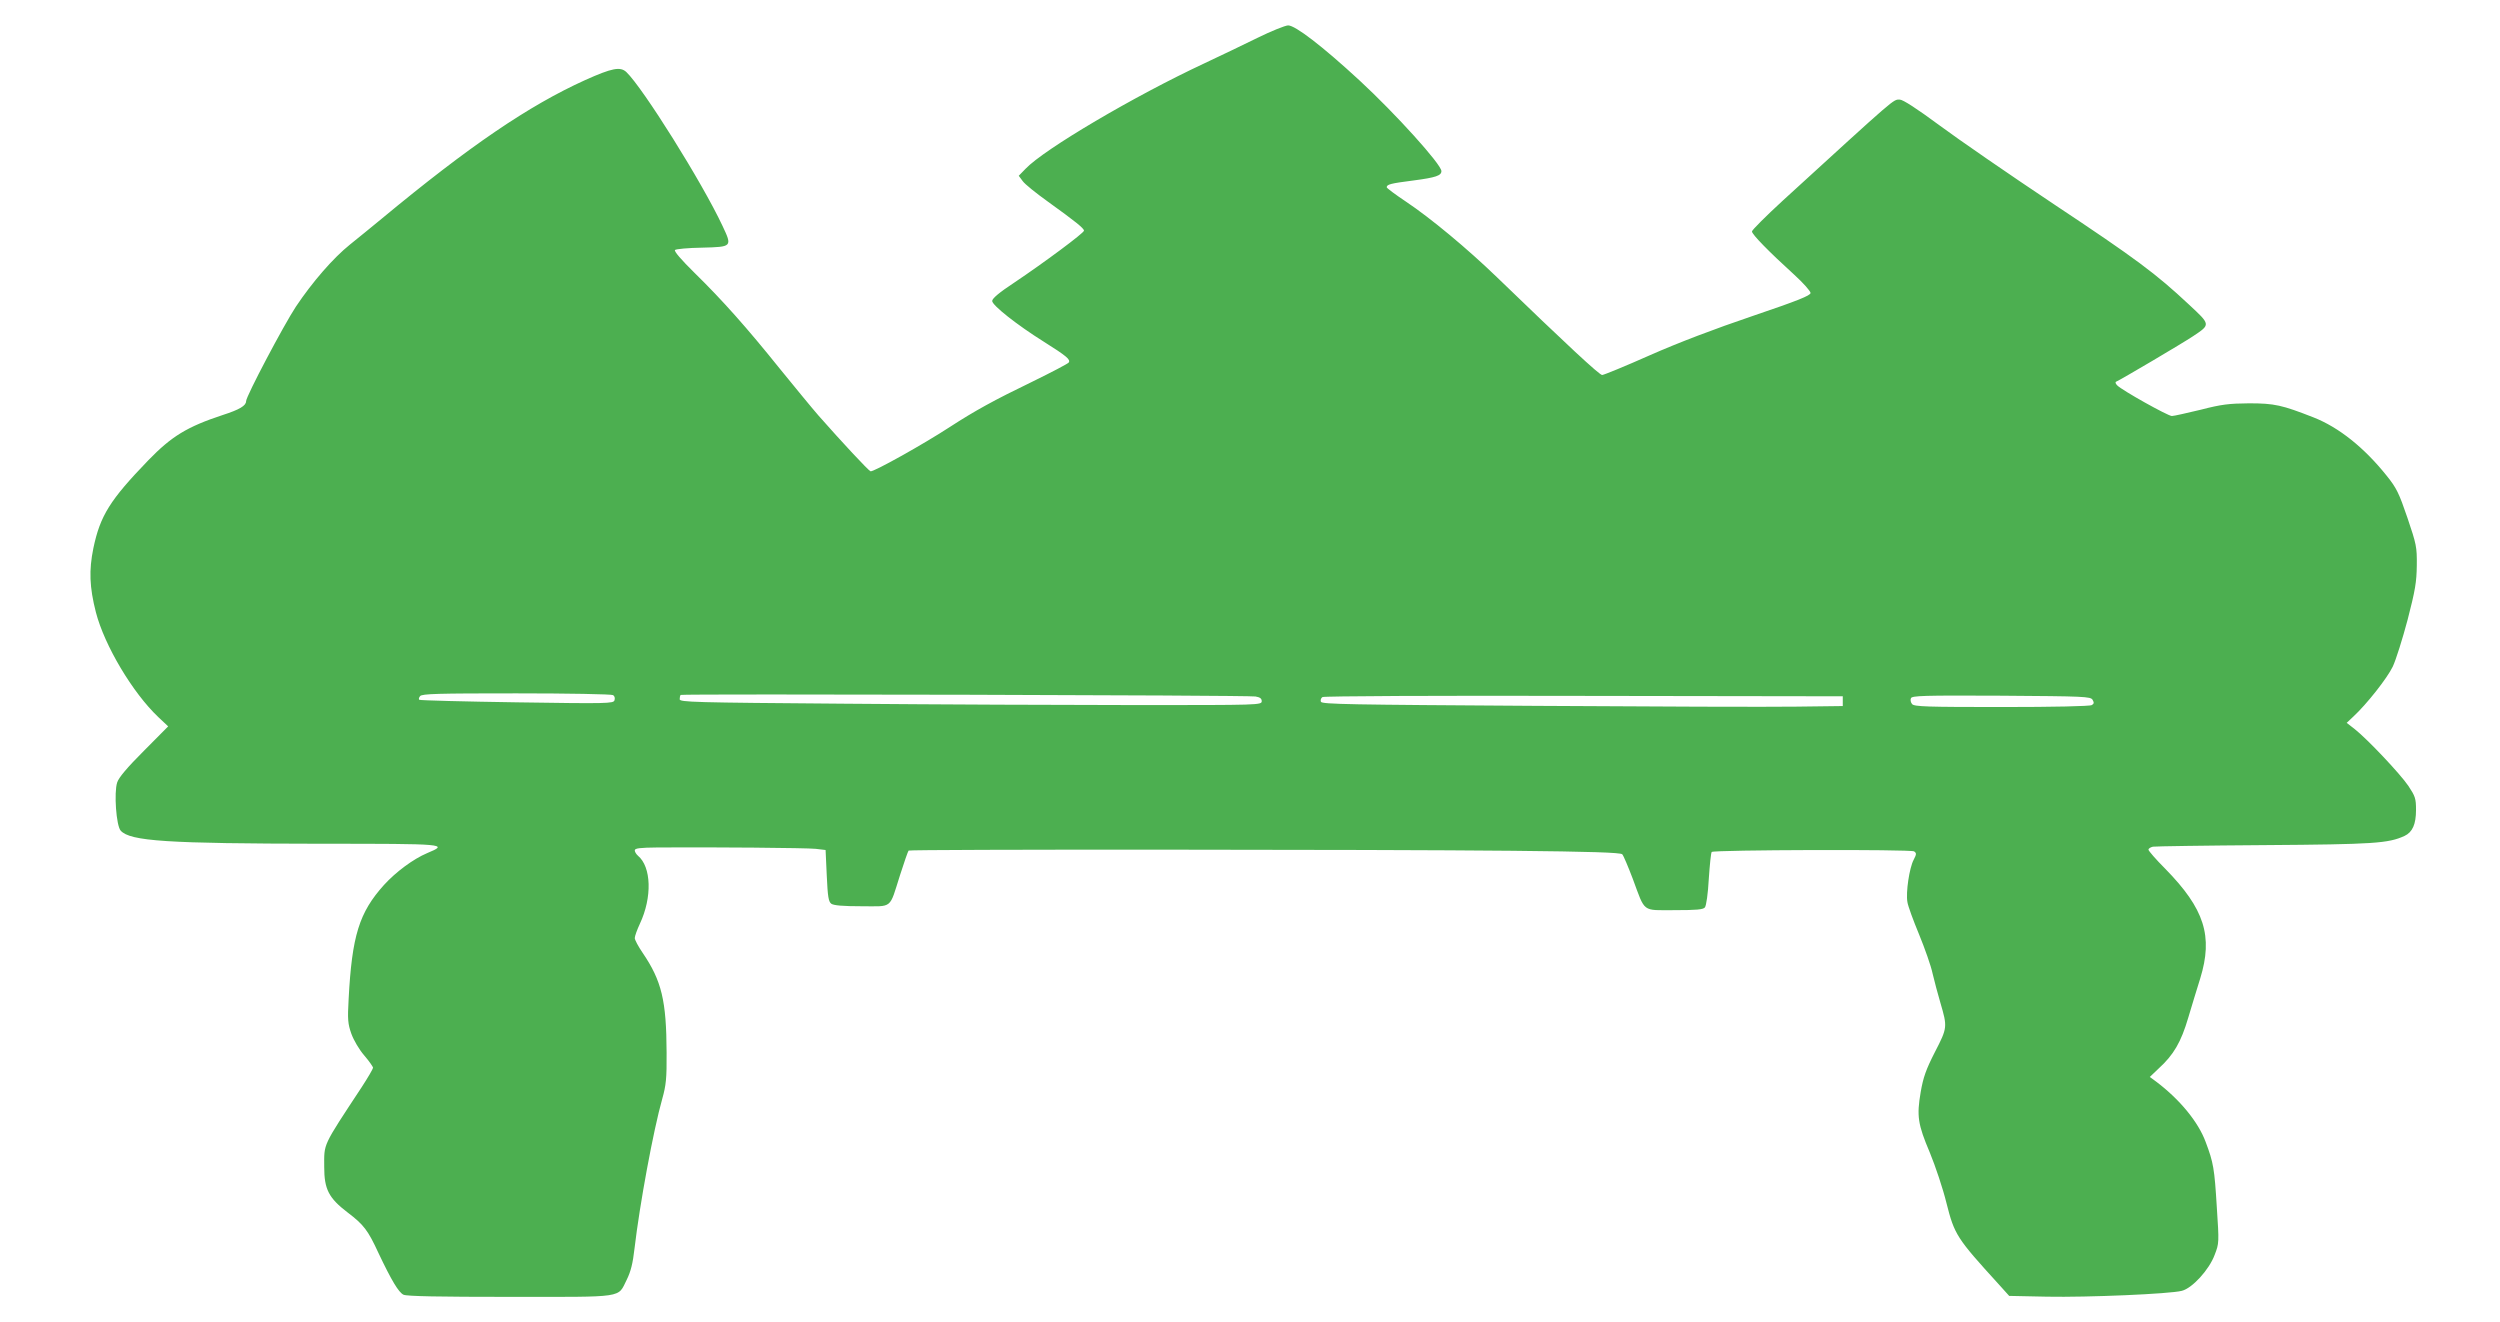 <?xml version="1.0" standalone="no"?>
<!DOCTYPE svg PUBLIC "-//W3C//DTD SVG 20010904//EN"
 "http://www.w3.org/TR/2001/REC-SVG-20010904/DTD/svg10.dtd">
<svg version="1.0" xmlns="http://www.w3.org/2000/svg"
 width="1280pt" height="677pt" viewBox="0 0 1280 677"
 preserveAspectRatio="xMidYMid meet">
<g transform="translate(0,677) scale(0.1,-0.1)"
fill="#4caf50" stroke="none">
<path d="M6440 6577 c-69 -34 -192 -93 -273 -131 -360 -168 -821 -440 -916
-540 l-35 -36 20 -27 c11 -16 70 -63 130 -106 139 -100 184 -136 184 -148 0
-12 -205 -164 -357 -266 -76 -50 -113 -81 -113 -94 0 -22 126 -122 265 -209
116 -73 137 -91 127 -106 -4 -6 -88 -50 -186 -98 -195 -94 -296 -150 -421
-231 -136 -89 -396 -234 -408 -228 -12 5 -147 150 -266 285 -35 40 -124 149
-199 241 -167 208 -293 350 -436 490 -68 67 -106 111 -100 117 5 5 68 11 139
12 154 4 155 4 104 112 -105 224 -408 707 -492 787 -31 29 -73 21 -211 -41
-289 -131 -592 -337 -1042 -710 -50 -41 -123 -101 -162 -132 -86 -69 -192
-191 -277 -318 -62 -94 -255 -459 -255 -484 0 -23 -33 -43 -120 -71 -182 -60
-262 -109 -381 -232 -196 -203 -246 -283 -281 -450 -23 -113 -20 -199 13 -328
44 -170 188 -412 320 -537 l50 -47 -125 -126 c-85 -85 -128 -136 -136 -161
-17 -51 -5 -222 18 -247 49 -54 237 -66 1025 -67 643 0 657 -1 544 -48 -71
-30 -160 -96 -221 -163 -127 -141 -164 -260 -181 -584 -6 -105 -4 -127 14
-178 12 -33 40 -81 66 -111 25 -29 45 -58 45 -63 0 -5 -26 -50 -58 -99 -204
-310 -192 -286 -192 -409 0 -114 23 -159 120 -233 83 -63 104 -91 158 -208 67
-141 103 -201 128 -213 18 -8 181 -11 547 -11 594 0 548 -7 596 88 21 43 31
83 40 162 26 222 96 603 142 765 19 68 23 103 22 235 -1 267 -25 368 -123 512
-22 32 -40 66 -40 75 0 10 12 43 26 73 64 136 59 292 -10 349 -9 8 -16 20 -16
27 0 11 25 14 118 15 278 2 761 -2 808 -7 l51 -6 6 -131 c5 -109 9 -133 23
-144 13 -9 59 -13 156 -13 161 0 140 -17 196 159 21 66 41 123 44 126 7 7
2412 6 3093 -1 394 -4 553 -9 561 -18 6 -6 30 -63 54 -126 65 -175 45 -160
214 -160 112 0 146 3 155 14 7 8 16 71 20 146 5 72 11 134 15 138 12 11 1019
14 1036 3 13 -9 13 -14 -2 -43 -22 -41 -41 -168 -32 -217 3 -20 30 -94 60
-166 29 -71 61 -161 69 -200 9 -38 27 -106 40 -150 36 -123 36 -127 -28 -251
-46 -90 -60 -130 -73 -205 -21 -123 -15 -165 47 -311 28 -68 67 -184 85 -258
41 -162 52 -179 267 -415 l54 -60 194 -4 c207 -4 630 14 690 30 53 13 140 108
168 184 23 59 23 63 11 245 -12 197 -17 227 -57 333 -38 103 -132 217 -252
308 l-34 25 45 43 c77 70 115 135 152 261 19 63 46 153 61 200 67 217 22 357
-179 562 -48 48 -86 92 -86 98 0 5 10 12 23 15 12 2 270 6 572 8 561 4 633 9
716 47 41 19 59 60 59 133 0 59 -4 70 -39 123 -42 62 -209 239 -276 292 l-40
31 34 32 c69 64 173 196 202 256 16 34 50 142 76 240 39 151 46 193 47 278 1
95 -2 108 -48 244 -43 126 -56 153 -106 215 -115 144 -245 248 -375 299 -161
63 -199 72 -330 72 -102 -1 -140 -5 -248 -33 -71 -17 -137 -32 -147 -32 -20 0
-256 132 -280 157 -9 9 -11 17 -5 19 20 8 342 198 394 233 90 60 90 58 -23
163 -167 156 -265 230 -691 513 -225 150 -489 332 -586 404 -115 85 -186 131
-202 131 -35 0 -10 21 -599 -517 -87 -80 -158 -151 -158 -158 0 -15 86 -103
218 -223 45 -41 82 -83 82 -92 0 -13 -64 -39 -297 -118 -192 -65 -379 -136
-526 -201 -126 -56 -236 -101 -244 -101 -14 0 -181 155 -538 500 -151 146
-341 304 -467 388 -54 36 -98 69 -98 73 0 15 20 20 137 35 115 15 143 25 143
48 0 34 -235 294 -419 464 -192 177 -329 282 -366 282 -16 -1 -86 -29 -155
-63z m-3301 -3366 c8 -5 11 -16 7 -27 -6 -16 -35 -17 -498 -10 -271 4 -496 10
-501 13 -4 2 -3 11 4 19 10 12 90 14 493 14 264 0 487 -4 495 -9z m3289 -7
c23 -4 32 -10 32 -24 0 -20 -12 -20 -642 -20 -354 0 -1024 3 -1490 7 -783 6
-848 8 -848 23 0 9 2 19 5 22 6 6 2900 -1 2943 -8z m3007 -24 l0 -25 -240 -3
c-132 -2 -732 0 -1333 4 -951 6 -1094 8 -1099 21 -3 8 0 19 8 24 8 5 582 8
1339 6 l1325 -2 0 -25z m1279 7 c8 -14 8 -20 -4 -27 -9 -6 -195 -10 -461 -10
-383 0 -448 2 -459 15 -7 8 -10 22 -6 30 5 13 61 15 462 13 425 -3 458 -4 468
-21z"/>
</g>
</svg>
